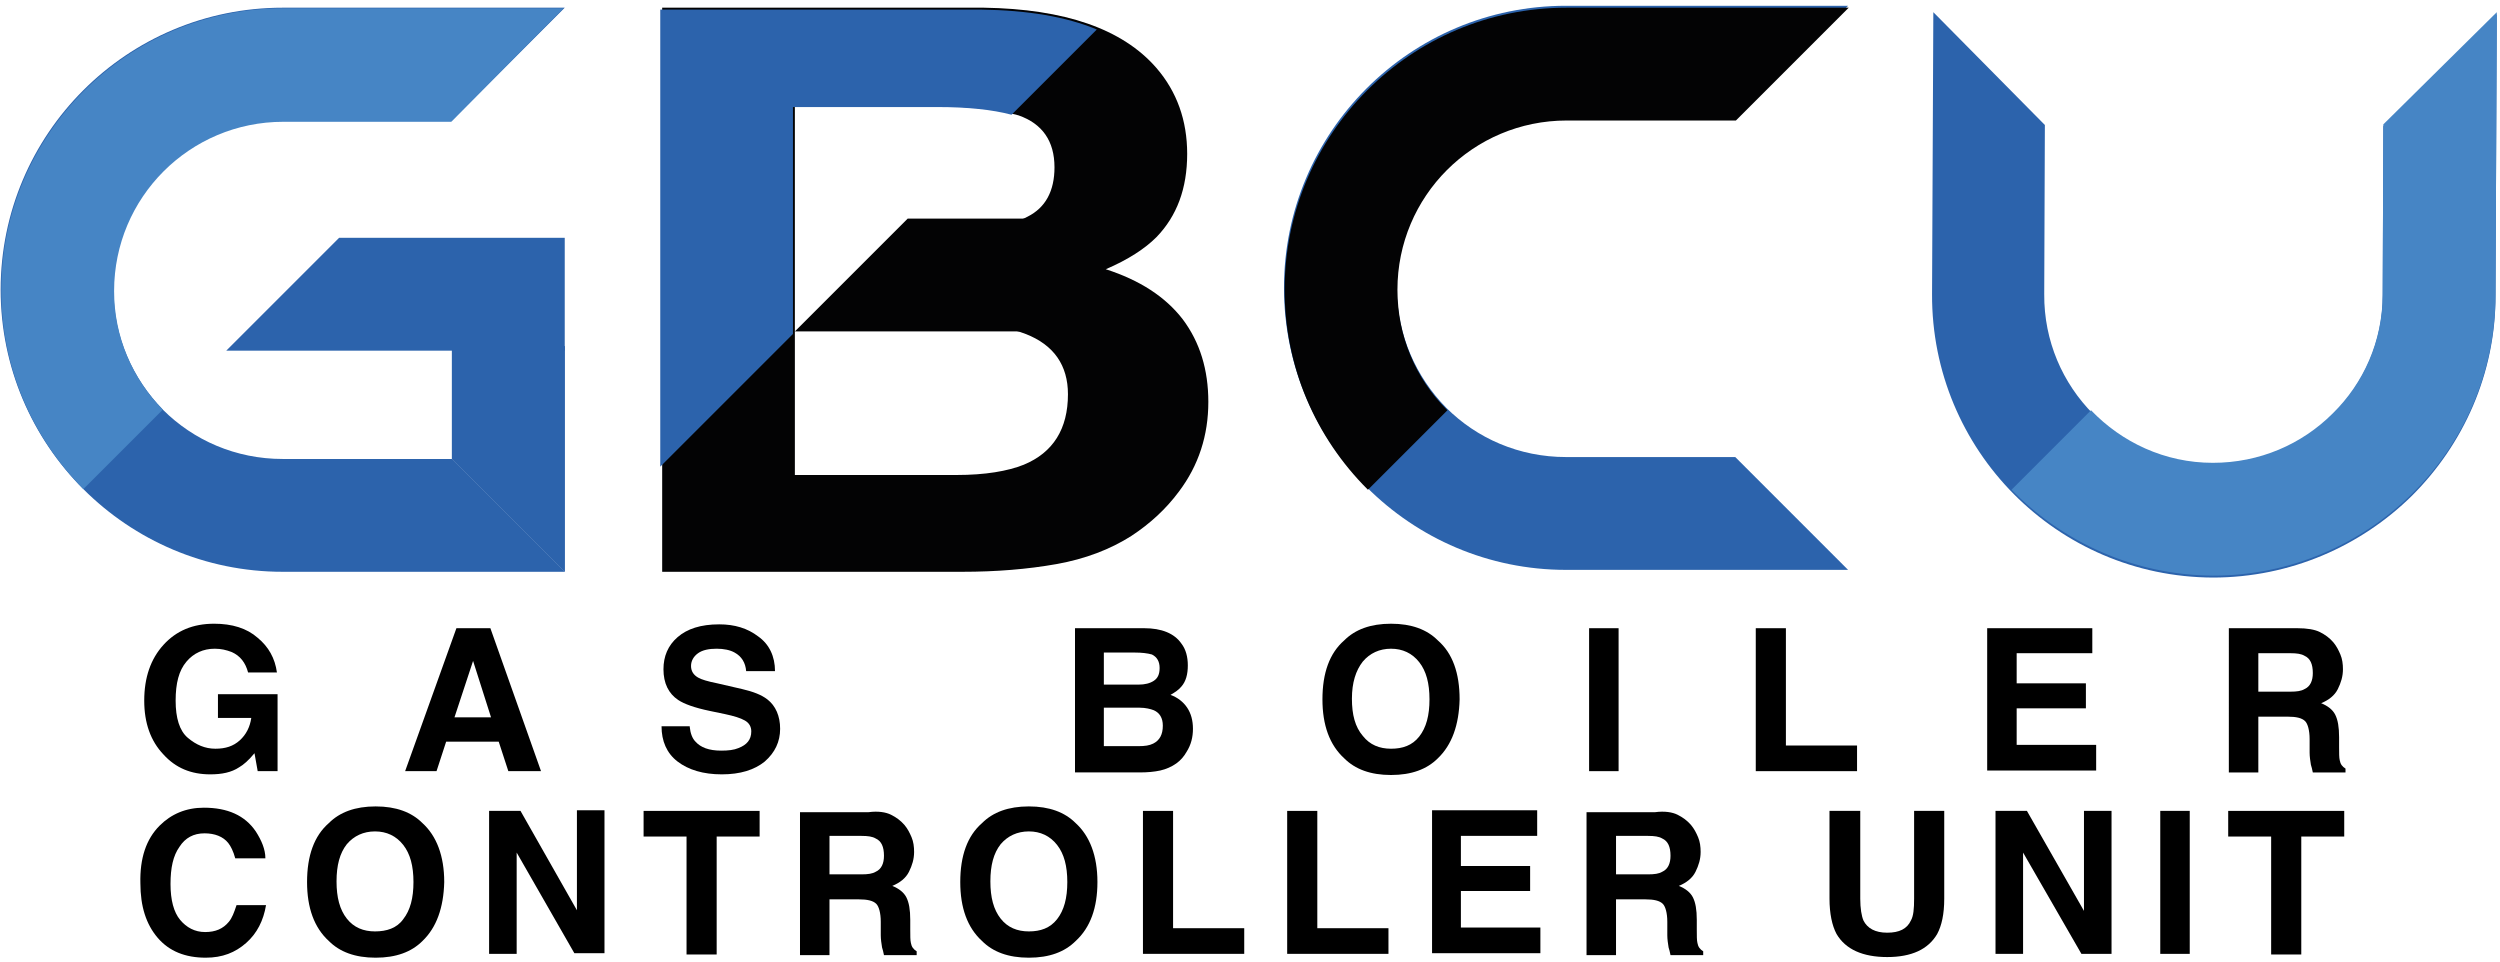<?xml version="1.0" encoding="utf-8"?>
<!-- Generator: Adobe Illustrator 22.1.0, SVG Export Plug-In . SVG Version: 6.00 Build 0)  -->
<svg version="1.1" id="Слой_1" xmlns="http://www.w3.org/2000/svg" xmlns:xlink="http://www.w3.org/1999/xlink" x="0px" y="0px"
	 width="390px" height="150px" viewBox="0 0 390 150" enable-background="new 0 0 390 150" xml:space="preserve">
<g>
	<path d="M38.7,104.9c-0.4-1.5-1.2-2.6-2.6-3.2c-0.8-0.3-1.6-0.5-2.6-0.5c-1.8,0-3.3,0.7-4.4,2c-1.2,1.4-1.7,3.4-1.7,6.1
		c0,2.7,0.6,4.7,1.9,5.8c1.3,1.1,2.7,1.7,4.3,1.7c1.6,0,2.8-0.4,3.8-1.3s1.6-2.1,1.8-3.5H34v-3.7h9.3v12h-3.1l-0.5-2.8
		c-0.9,1.1-1.7,1.8-2.4,2.2c-1.2,0.8-2.7,1.1-4.5,1.1c-3,0-5.4-1-7.3-3.1c-2-2.1-3-4.9-3-8.4c0-3.6,1-6.5,3-8.7
		c2-2.2,4.6-3.3,7.9-3.3c2.8,0,5.1,0.7,6.8,2.2c1.7,1.4,2.7,3.2,3,5.4H38.7z"/>
	<path d="M71.2,98h5.3l7.9,22.3h-5.1l-1.5-4.6h-8.2l-1.5,4.6h-4.9L71.2,98z M70.9,111.9h5.7l-2.8-8.8L70.9,111.9z"/>
	<path d="M107.6,113.4c0.1,1,0.4,1.8,0.9,2.3c0.8,0.9,2.1,1.4,4,1.4c1.1,0,2-0.1,2.7-0.4c1.3-0.5,2-1.3,2-2.6c0-0.7-0.3-1.3-1-1.7
		c-0.7-0.4-1.7-0.7-3.1-1l-2.4-0.5c-2.4-0.5-4-1.1-4.9-1.7c-1.5-1-2.3-2.6-2.3-4.8c0-2,0.7-3.7,2.2-5s3.6-2,6.5-2
		c2.4,0,4.4,0.6,6.1,1.9c1.7,1.2,2.6,3.1,2.6,5.4h-4.5c-0.1-1.3-0.7-2.3-1.8-2.9c-0.7-0.4-1.7-0.6-2.8-0.6c-1.2,0-2.2,0.2-2.9,0.7
		c-0.7,0.5-1.1,1.2-1.1,2c0,0.8,0.4,1.4,1.1,1.8c0.5,0.3,1.5,0.6,3,0.9l3.9,0.9c1.7,0.4,3,0.9,3.9,1.6c1.3,1,2,2.6,2,4.6
		c0,2-0.8,3.7-2.4,5.1c-1.6,1.3-3.8,2-6.7,2c-2.9,0-5.2-0.7-6.9-2s-2.5-3.2-2.5-5.5H107.6z"/>
	<path d="M184.3,100.4c0.7,0.9,1,2.1,1,3.4c0,1.4-0.3,2.5-1,3.3c-0.4,0.5-1,0.9-1.7,1.3c1.1,0.4,2,1.1,2.6,2c0.6,0.9,0.9,2,0.9,3.3
		c0,1.3-0.3,2.5-1,3.6c-0.4,0.7-0.9,1.3-1.6,1.8c-0.7,0.5-1.6,0.9-2.5,1.1s-2,0.3-3.2,0.3h-10.1V98h10.8
		C181.2,98,183.2,98.8,184.3,100.4z M172.2,101.9v4.9h5.4c1,0,1.8-0.2,2.4-0.6c0.6-0.4,0.9-1,0.9-2c0-1-0.4-1.7-1.2-2.1
		c-0.7-0.2-1.6-0.3-2.6-0.3H172.2z M172.2,110.5v5.9h5.4c1,0,1.7-0.1,2.3-0.4c1-0.5,1.5-1.4,1.5-2.8c0-1.2-0.5-2-1.4-2.4
		c-0.5-0.2-1.3-0.4-2.2-0.4H172.2z"/>
	<path d="M224.3,118.3c-1.7,1.7-4.1,2.6-7.3,2.6c-3.2,0-5.6-0.9-7.3-2.6c-2.3-2.1-3.4-5.2-3.4-9.2c0-4.1,1.1-7.2,3.4-9.2
		c1.7-1.7,4.1-2.6,7.3-2.6c3.2,0,5.6,0.9,7.3,2.6c2.3,2,3.4,5.1,3.4,9.2C227.6,113.1,226.5,116.2,224.3,118.3z M221.4,114.9
		c1.1-1.4,1.6-3.3,1.6-5.8c0-2.5-0.5-4.4-1.6-5.8c-1.1-1.4-2.6-2.1-4.4-2.1s-3.3,0.7-4.4,2c-1.1,1.4-1.7,3.3-1.7,5.8
		c0,2.5,0.5,4.4,1.7,5.8c1.1,1.4,2.6,2,4.4,2S220.3,116.3,221.4,114.9z"/>
	<path d="M252.5,120.3h-4.6V98h4.6V120.3z"/>
	<path d="M273.9,98h4.7v18.3h11.1v4h-15.8V98z"/>
	<path d="M326.4,101.9h-11.8v4.7h10.8v3.9h-10.8v5.7h12.4v4H310V98h16.4V101.9z"/>
	<path d="M361.9,98.6c0.8,0.4,1.5,0.9,2.1,1.6c0.5,0.6,0.8,1.2,1.1,1.9c0.3,0.7,0.4,1.5,0.4,2.3c0,1.1-0.3,2.1-0.8,3.1
		c-0.5,1-1.4,1.7-2.6,2.2c1,0.4,1.8,1,2.2,1.8c0.4,0.8,0.6,1.9,0.6,3.5v1.5c0,1,0,1.7,0.1,2.1c0.1,0.6,0.4,1,0.9,1.3v0.6h-5.1
		c-0.1-0.5-0.2-0.9-0.3-1.2c-0.1-0.6-0.2-1.3-0.2-1.9l0-2.1c0-1.4-0.3-2.4-0.7-2.8c-0.5-0.5-1.4-0.7-2.7-0.7h-4.6v8.7h-4.6V98h10.7
		C359.9,98,361.1,98.2,361.9,98.6z M352.3,101.9v6h5c1,0,1.7-0.1,2.2-0.4c0.9-0.4,1.3-1.3,1.3-2.5c0-1.4-0.4-2.3-1.3-2.7
		c-0.5-0.3-1.2-0.4-2.2-0.4H352.3z"/>
</g>
<g>
	<path d="M24.9,128.8c1.8-1.8,4.1-2.8,6.9-2.8c3.7,0,6.4,1.2,8.1,3.7c0.9,1.4,1.5,2.8,1.5,4.2h-4.7c-0.3-1.1-0.7-1.9-1.1-2.4
		c-0.8-1-2.1-1.5-3.7-1.5c-1.7,0-3,0.7-3.9,2.1c-1,1.4-1.4,3.3-1.4,5.8s0.5,4.4,1.5,5.6c1,1.2,2.3,1.9,3.9,1.9
		c1.6,0,2.8-0.5,3.7-1.6c0.5-0.6,0.8-1.4,1.2-2.6h4.6c-0.4,2.4-1.4,4.4-3.1,5.9s-3.7,2.3-6.3,2.3c-3.2,0-5.7-1-7.5-3.1
		c-1.8-2.1-2.7-4.9-2.7-8.5C21.8,133.9,22.8,130.9,24.9,128.8z"/>
	<path d="M65.9,146.8c-1.7,1.7-4.1,2.6-7.3,2.6c-3.2,0-5.6-0.9-7.3-2.6c-2.3-2.1-3.4-5.2-3.4-9.2c0-4.1,1.1-7.2,3.4-9.2
		c1.7-1.7,4.1-2.6,7.3-2.6c3.2,0,5.6,0.9,7.3,2.6c2.2,2,3.4,5.1,3.4,9.2C69.2,141.6,68.1,144.7,65.9,146.8z M62.9,143.4
		c1.1-1.4,1.6-3.3,1.6-5.8c0-2.5-0.5-4.4-1.6-5.8c-1.1-1.4-2.6-2.1-4.4-2.1s-3.3,0.7-4.4,2c-1.1,1.4-1.6,3.3-1.6,5.8
		c0,2.5,0.5,4.4,1.6,5.8c1.1,1.4,2.6,2,4.4,2S61.9,144.8,62.9,143.4z"/>
	<path d="M76.3,126.5h4.9L90,142v-15.6h4.3v22.3h-4.7L80.6,133v15.8h-4.3V126.5z"/>
	<path d="M118.5,126.5v4h-6.7v18.4h-4.7v-18.4h-6.7v-4H118.5z"/>
	<path d="M139,127.1c0.8,0.4,1.5,0.9,2.1,1.6c0.5,0.6,0.8,1.2,1.1,1.9c0.3,0.7,0.4,1.5,0.4,2.3c0,1.1-0.3,2.1-0.8,3.1
		c-0.5,1-1.4,1.7-2.6,2.2c1,0.4,1.8,1,2.2,1.8c0.4,0.8,0.6,1.9,0.6,3.5v1.5c0,1,0,1.7,0.1,2.1c0.1,0.6,0.4,1,0.9,1.3v0.6h-5.1
		c-0.1-0.5-0.2-0.9-0.3-1.2c-0.1-0.6-0.2-1.3-0.2-1.9l0-2.1c0-1.4-0.3-2.4-0.7-2.8c-0.5-0.5-1.4-0.7-2.7-0.7h-4.6v8.7h-4.6v-22.3
		h10.7C137,126.5,138.2,126.7,139,127.1z M129.4,130.4v6h5c1,0,1.7-0.1,2.2-0.4c0.9-0.4,1.3-1.3,1.3-2.5c0-1.4-0.4-2.3-1.3-2.7
		c-0.5-0.3-1.2-0.4-2.2-0.4H129.4z"/>
	<path d="M167.8,146.8c-1.7,1.7-4.1,2.6-7.3,2.6c-3.2,0-5.6-0.9-7.3-2.6c-2.3-2.1-3.4-5.2-3.4-9.2c0-4.1,1.1-7.2,3.4-9.2
		c1.7-1.7,4.1-2.6,7.3-2.6c3.2,0,5.6,0.9,7.3,2.6c2.2,2,3.4,5.1,3.4,9.2C171.2,141.6,170.1,144.7,167.8,146.8z M164.9,143.4
		c1.1-1.4,1.6-3.3,1.6-5.8c0-2.5-0.5-4.4-1.6-5.8c-1.1-1.4-2.6-2.1-4.4-2.1s-3.3,0.7-4.4,2c-1.1,1.4-1.6,3.3-1.6,5.8
		c0,2.5,0.5,4.4,1.6,5.8c1.1,1.4,2.6,2,4.4,2S163.8,144.8,164.9,143.4z"/>
	<path d="M178.3,126.5h4.7v18.3h11.1v4h-15.8V126.5z"/>
	<path d="M200.8,126.5h4.7v18.3h11.1v4h-15.8V126.5z"/>
	<path d="M239.7,130.4h-11.8v4.7h10.8v3.9h-10.8v5.7h12.4v4h-16.9v-22.3h16.4V130.4z"/>
	<path d="M261.7,127.1c0.8,0.4,1.5,0.9,2.1,1.6c0.5,0.6,0.8,1.2,1.1,1.9c0.3,0.7,0.4,1.5,0.4,2.3c0,1.1-0.3,2.1-0.8,3.1
		c-0.5,1-1.4,1.7-2.6,2.2c1,0.4,1.8,1,2.2,1.8c0.4,0.8,0.6,1.9,0.6,3.5v1.5c0,1,0,1.7,0.1,2.1c0.1,0.6,0.4,1,0.9,1.3v0.6h-5.1
		c-0.1-0.5-0.2-0.9-0.3-1.2c-0.1-0.6-0.2-1.3-0.2-1.9l0-2.1c0-1.4-0.3-2.4-0.7-2.8c-0.5-0.5-1.4-0.7-2.7-0.7h-4.6v8.7h-4.6v-22.3
		h10.7C259.7,126.5,260.9,126.7,261.7,127.1z M252.1,130.4v6h5c1,0,1.7-0.1,2.2-0.4c0.9-0.4,1.3-1.3,1.3-2.5c0-1.4-0.4-2.3-1.3-2.7
		c-0.5-0.3-1.2-0.4-2.2-0.4H252.1z"/>
	<path d="M285.5,126.5h4.7v13.7c0,1.5,0.2,2.7,0.5,3.4c0.6,1.2,1.8,1.9,3.7,1.9c1.9,0,3.1-0.6,3.7-1.9c0.4-0.7,0.5-1.8,0.5-3.4
		v-13.7h4.7v13.7c0,2.4-0.4,4.2-1.1,5.5c-1.4,2.4-4,3.6-7.8,3.6s-6.5-1.2-7.9-3.6c-0.7-1.3-1.1-3.2-1.1-5.5V126.5z"/>
	<path d="M311.3,126.5h4.9l8.9,15.6v-15.6h4.3v22.3h-4.7l-9.1-15.8v15.8h-4.3V126.5z"/>
	<path d="M341.6,148.8H337v-22.3h4.6V148.8z"/>
	<path d="M365.7,126.5v4H359v18.4h-4.7v-18.4h-6.7v-4H365.7z"/>
</g>
<g>
	<path fill="#2C63AC" d="M70.5,71.6l17.6,17.6h-44C32,89.2,21,84.3,13,76.3S0.1,57.3,0.1,45.2c0-24.3,19.7-44,44-44h44L70.5,18.8
		H44.1c-14.6,0-26.4,11.8-26.4,26.4c0,7.3,3,13.9,7.7,18.7c4.8,4.8,11.4,7.7,18.7,7.7C44.1,71.6,70.5,71.6,70.5,71.6z"/>
	<polygon fill="#2C63AC" points="88.1,54 88.1,89.2 70.5,71.6 70.5,54 	"/>
	<polygon fill="#2C63AC" points="88.1,37.1 88.1,54.7 35.3,54.7 52.9,37.1 	"/>
	<path fill="#2C63AC" d="M270.7,71.3l17.6,17.6h-44c-12.1,0-23.1-4.9-31.1-12.9s-12.9-19-12.9-31.1c0-24.3,19.7-44,44-44h44
		l-17.6,17.6h-26.4c-14.6,0-26.4,11.8-26.4,26.4c0,7.3,3,13.9,7.7,18.7c4.8,4.8,11.4,7.7,18.7,7.7H270.7z"/>
	<path fill="#2C63AC" d="M371.8,19.7l17.7-17.5l-0.2,44c0,12.1-5,23.1-13,31.1c-8,7.9-19,12.8-31.1,12.8
		c-24.3-0.1-43.9-19.9-43.8-44.2l0.2-44L319,19.5l-0.1,26.4c-0.1,14.6,11.7,26.4,26.3,26.5c7.3,0,13.9-2.9,18.7-7.7
		c4.8-4.8,7.8-11.3,7.8-18.6L371.8,19.7z"/>
	<polygon fill="#2C63AC" points="88.1,54 88.1,89.2 70.5,71.6 70.5,54 	"/>
	<path fill="#030304" d="M184.5,49.8c-2.7-3.5-6.7-6.1-12-7.8c3.5-1.5,6.1-3.2,7.9-5c3.2-3.3,4.8-7.6,4.8-13c0-5.2-1.6-9.7-4.8-13.4
		c-5.3-6.1-14.3-9.2-26.9-9.4h-50.2v88h46.8c5.3,0,10.2-0.4,14.7-1.2c4.5-0.8,8.4-2.3,11.7-4.4c2.9-1.9,5.4-4.2,7.4-6.9
		c3.1-4.1,4.6-8.8,4.6-14C188.5,57.7,187.2,53.4,184.5,49.8z M159.7,72.5c-2.5,1-6,1.6-10.5,1.6H124V50.5V36V16.6h22.6
		c5,0,9.1,0.5,12.3,1.4c3.7,1.3,5.6,4,5.6,8.1c0,3.7-1.4,6.3-4.2,7.7c-2.8,1.5-6.5,2.2-11,2.2h1.1v14.6h-0.8c4.5,0,7.9,0.5,10.4,1.5
		c4.4,1.7,6.6,4.9,6.6,9.4C166.6,66.9,164.3,70.6,159.7,72.5z"/>
	<polygon fill="#030304" points="141.6,34.1 124,51.7 162.7,51.7 162.7,34.1 	"/>
	<path fill="#4685C5" d="M44.2,1.3c-24.3,0-44,19.7-44,44c0,12.1,4.9,23,12.8,31l12.4-12.4c-4.7-4.8-7.6-11.3-7.6-18.5
		C17.8,30.8,29.6,19,44.2,19h26.2L87.9,1.3H44.2z"/>
	<path fill="#2C63AC" d="M103,72.8l20.7-20.7v-1.4V36.1V16.7h22.6c4.6,0,8.5,0.4,11.5,1.2l13.3-13.3c-4.8-2-10.8-3-18-3.1H103"/>
	<path fill="#030304" d="M213.4,76.4L225.8,64l-0.1-0.1c-4.8-4.8-7.7-11.4-7.7-18.7c0-14.6,11.8-26.4,26.4-26.4h26.4l17.6-17.6h-44
		c-24.3,0-44,19.7-44,44c0,12.1,4.9,23.1,12.9,31.1C213.3,76.3,213.3,76.3,213.4,76.4z"/>
	<path fill="#4685C5" d="M371.7,45.9c0,7.3-3,13.9-7.8,18.6c-4.8,4.8-11.4,7.7-18.7,7.7c-7.5,0-14.2-3.2-19-8.2l-12.4,12.4
		c8,8.2,19.1,13.3,31.4,13.4c12.1,0,23.1-4.9,31.1-12.8s13-18.9,13-31.1l0.2-44l-17.7,17.5L371.7,45.9z"/>
</g>
</svg>
